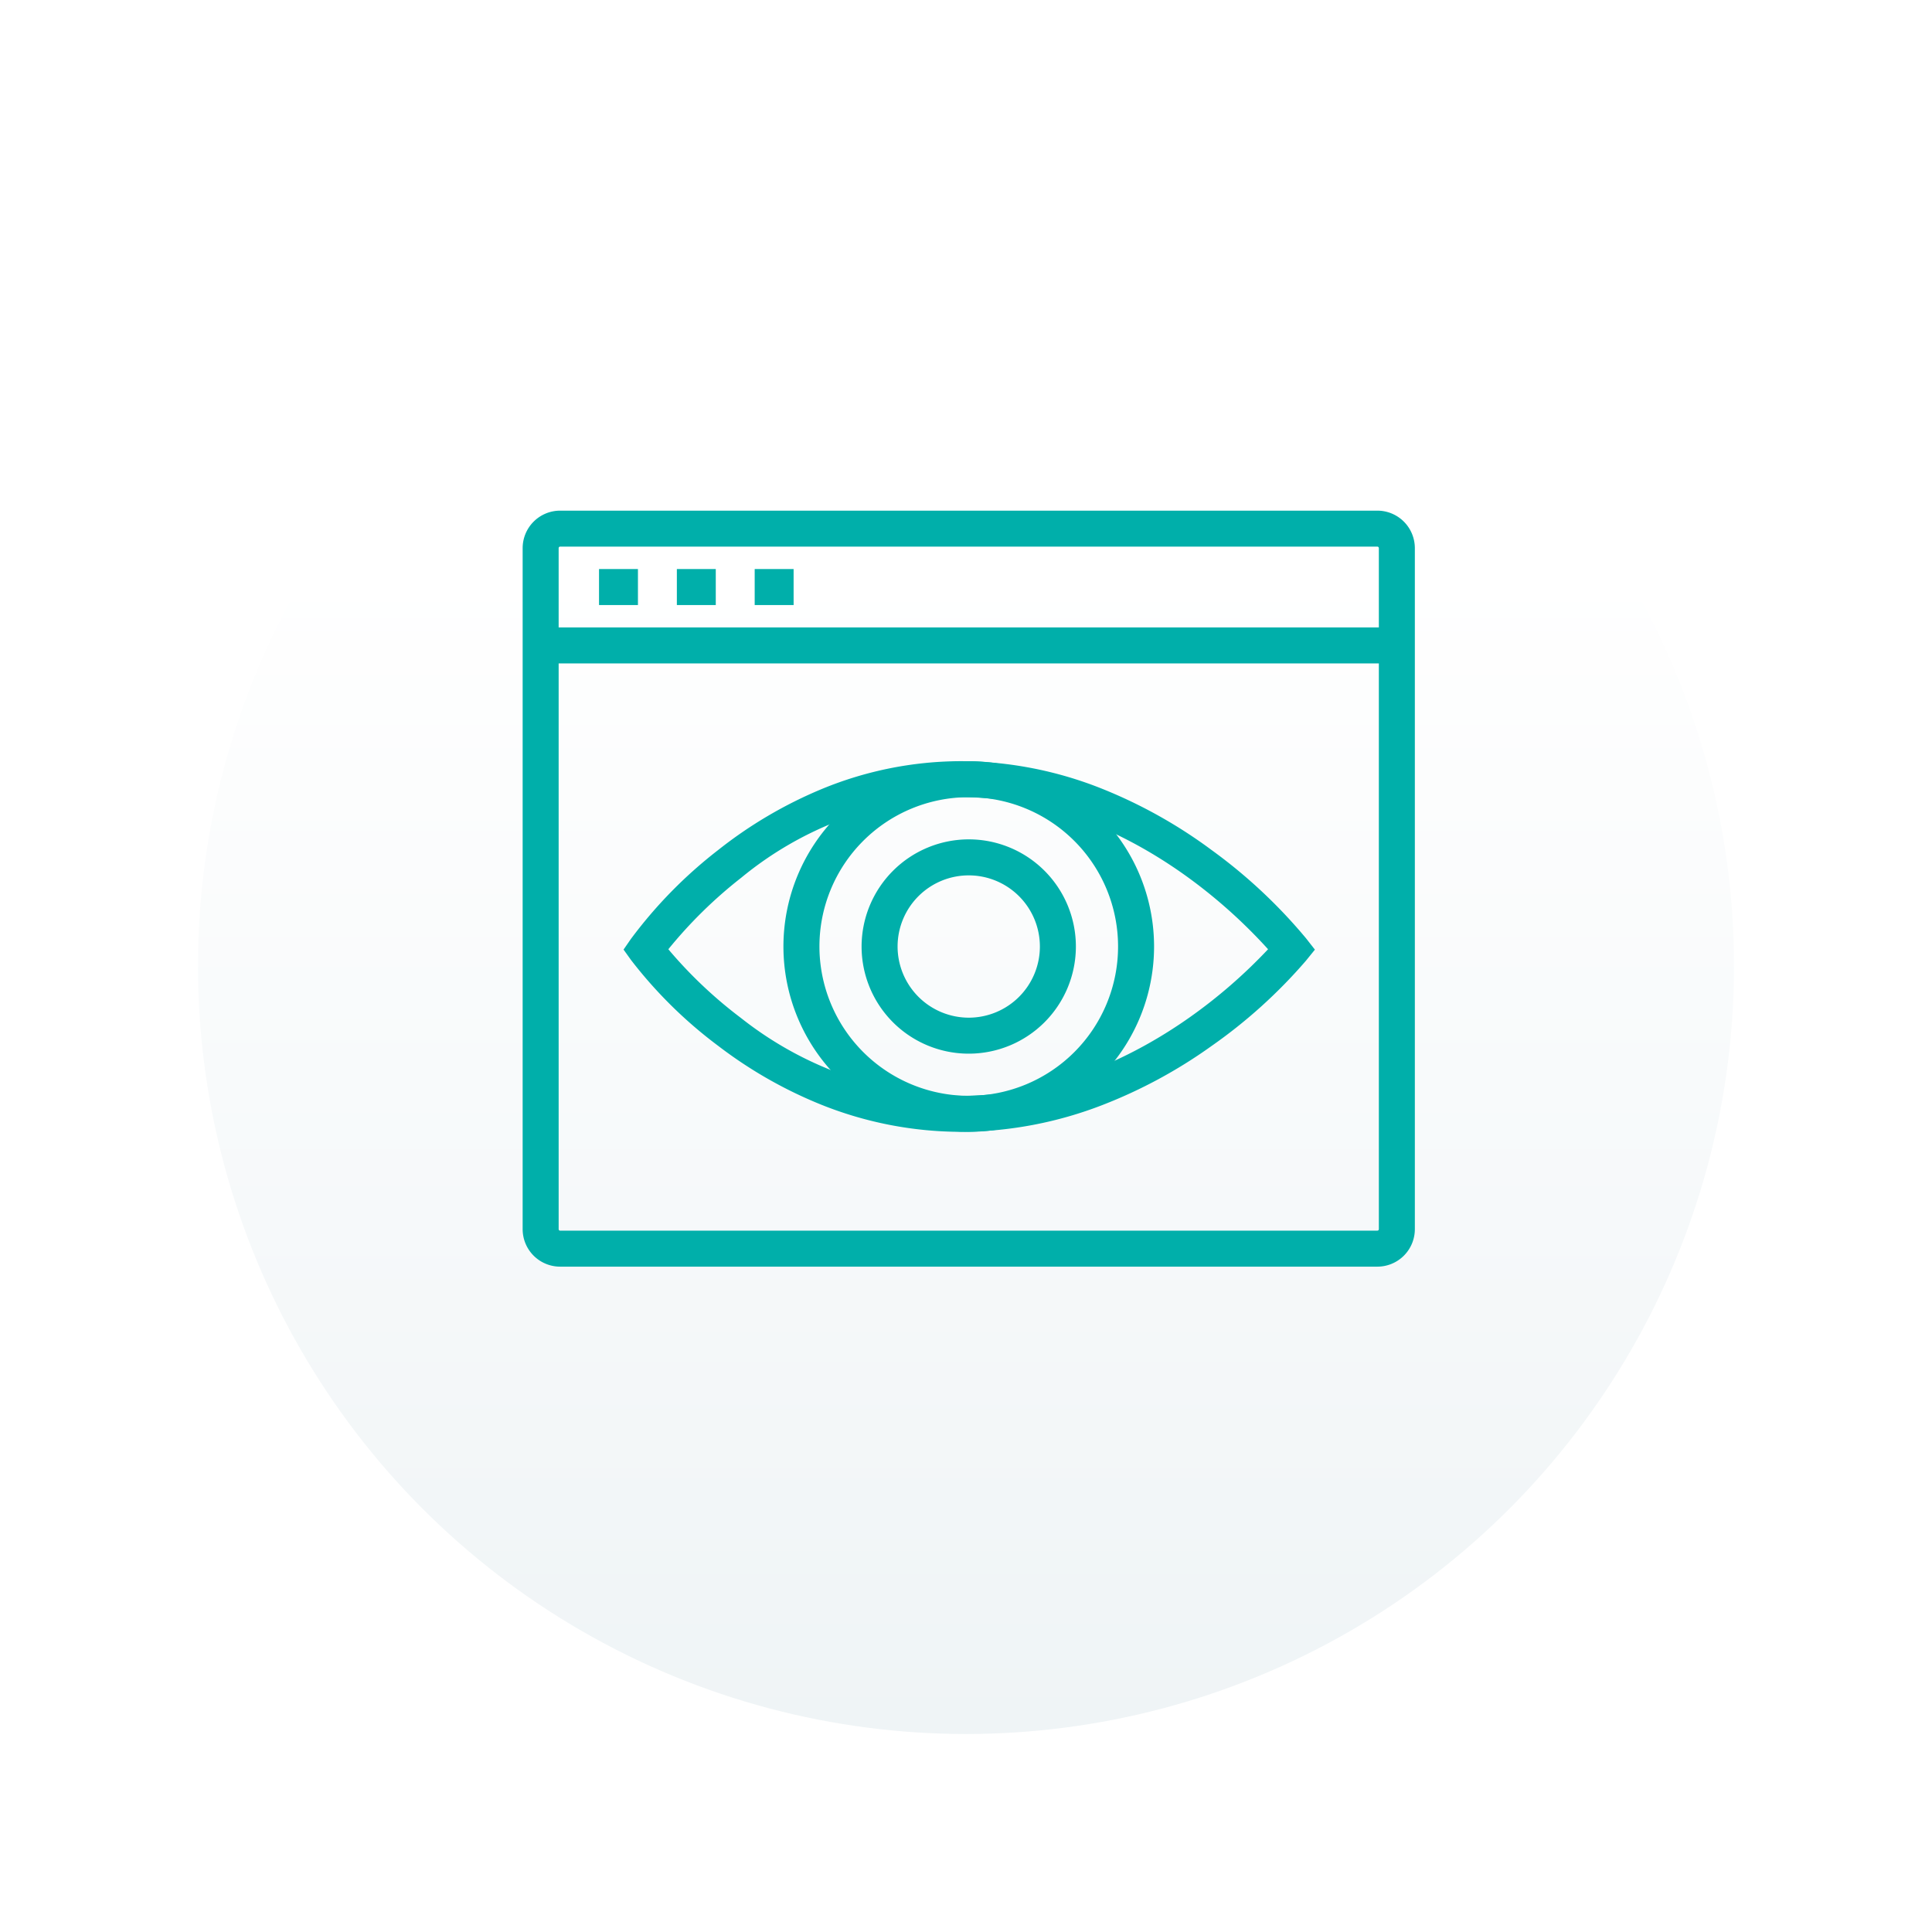 <svg xmlns="http://www.w3.org/2000/svg" xmlns:xlink="http://www.w3.org/1999/xlink" width="161" height="161" viewBox="0 0 161 161"><defs><linearGradient id="a" x1="0.5" y1="0.239" x2="0.5" y2="1" gradientUnits="objectBoundingBox"><stop offset="0" stop-color="#fff"/><stop offset="1" stop-color="#eff4f6"/></linearGradient><filter id="b" x="0" y="0" width="161" height="161" filterUnits="userSpaceOnUse"><feOffset dy="6" input="SourceAlpha"/><feGaussianBlur stdDeviation="5.5" result="c"/><feFlood flood-opacity="0.102"/><feComposite operator="in" in2="c"/><feComposite in="SourceGraphic"/></filter></defs><g transform="translate(-164.5 -4734.5)"><g transform="matrix(1, 0, 0, 1, 164.5, 4734.5)" filter="url(#b)"><circle cx="64" cy="64" r="64" transform="translate(16.5 10.5)" fill="url(#a)"/></g><g transform="translate(209 4778)"><g transform="translate(0 0)"><path d="M1,59.377V2.621A1.622,1.622,0,0,1,2.622,1H70.728A1.622,1.622,0,0,1,72.35,2.621V59.377A1.622,1.622,0,0,1,70.728,61H2.622A1.622,1.622,0,0,1,1,59.377ZM1,10.729H72.35M5.865,5.865H9.108m3.243,0h3.243m3.243,0h3.243" transform="translate(-0.446 -0.446)" fill="rgba(0,0,0,0)"/><path d="M70.728,62.5H2.622A3.125,3.125,0,0,1-.5,59.377V2.621A3.125,3.125,0,0,1,2.622-.5H70.728A3.125,3.125,0,0,1,73.85,2.621V59.377A3.125,3.125,0,0,1,70.728,62.5ZM2.5,12.229V59.377a.122.122,0,0,0,.122.122H70.728a.122.122,0,0,0,.122-.122V12.229Zm0-3H70.85V2.621a.122.122,0,0,0-.122-.121H2.622a.122.122,0,0,0-.122.121ZM22.081,7.365H18.837v-3h3.243Zm-6.487,0H12.351v-3h3.243Zm-6.486,0H5.865v-3H9.108Z" transform="translate(-0.446 -0.446)" fill="#00afaa"/><path d="M70.638,52.861s-11.095,13.7-27.571,13.7-26.292-13.7-26.292-13.7,9.816-14.189,26.292-14.189S70.638,52.861,70.638,52.861Z" transform="translate(-7.478 -17.239)" fill="rgba(0,0,0,0)"/><path d="M43.067,68.058a31.377,31.377,0,0,1-11.612-2.246A36.688,36.688,0,0,1,22.836,60.9a37.35,37.35,0,0,1-7.28-7.17l-.615-.859.6-.869a38.06,38.06,0,0,1,7.274-7.42A36.387,36.387,0,0,1,31.438,39.5a30.471,30.471,0,0,1,11.629-2.33,31.983,31.983,0,0,1,11.811,2.323,40.679,40.679,0,0,1,9.04,5.063,43.293,43.293,0,0,1,7.9,7.38l.735.94-.751.928A42.678,42.678,0,0,1,63.9,60.933a41.1,41.1,0,0,1-9.036,4.885A32.942,32.942,0,0,1,43.067,68.058ZM18.673,52.844a37.241,37.241,0,0,0,6.054,5.729,30.044,30.044,0,0,0,18.34,6.484c8.082,0,14.806-3.546,19.024-6.521a43.083,43.083,0,0,0,6.559-5.694,43.592,43.592,0,0,0-6.577-5.919c-4.215-3.08-10.934-6.752-19.006-6.752a29.365,29.365,0,0,0-18.323,6.715A37.859,37.859,0,0,0,18.673,52.844Z" transform="translate(-7.478 -17.239)" fill="#00afaa"/><circle cx="13.943" cy="13.943" r="13.943" transform="translate(22.286 21.433)" fill="rgba(0,0,0,0)"/><path d="M13.943-1.5A15.443,15.443,0,0,1,29.386,13.943,15.443,15.443,0,0,1,13.943,29.386,15.443,15.443,0,0,1-1.5,13.943,15.443,15.443,0,0,1,13.943-1.5Zm0,27.886A12.443,12.443,0,1,0,1.5,13.943,12.457,12.457,0,0,0,13.943,26.386Z" transform="translate(22.286 21.433)" fill="#00afaa"/><circle cx="7.429" cy="7.429" r="7.429" transform="translate(28.799 27.947)" fill="rgba(0,0,0,0)"/><path d="M7.429-1.5A8.929,8.929,0,1,1-1.5,7.429,8.94,8.94,0,0,1,7.429-1.5Zm0,14.859A5.929,5.929,0,1,0,1.5,7.429,5.936,5.936,0,0,0,7.429,13.359Z" transform="translate(28.799 27.947)" fill="#00afaa"/></g></g></g></svg>